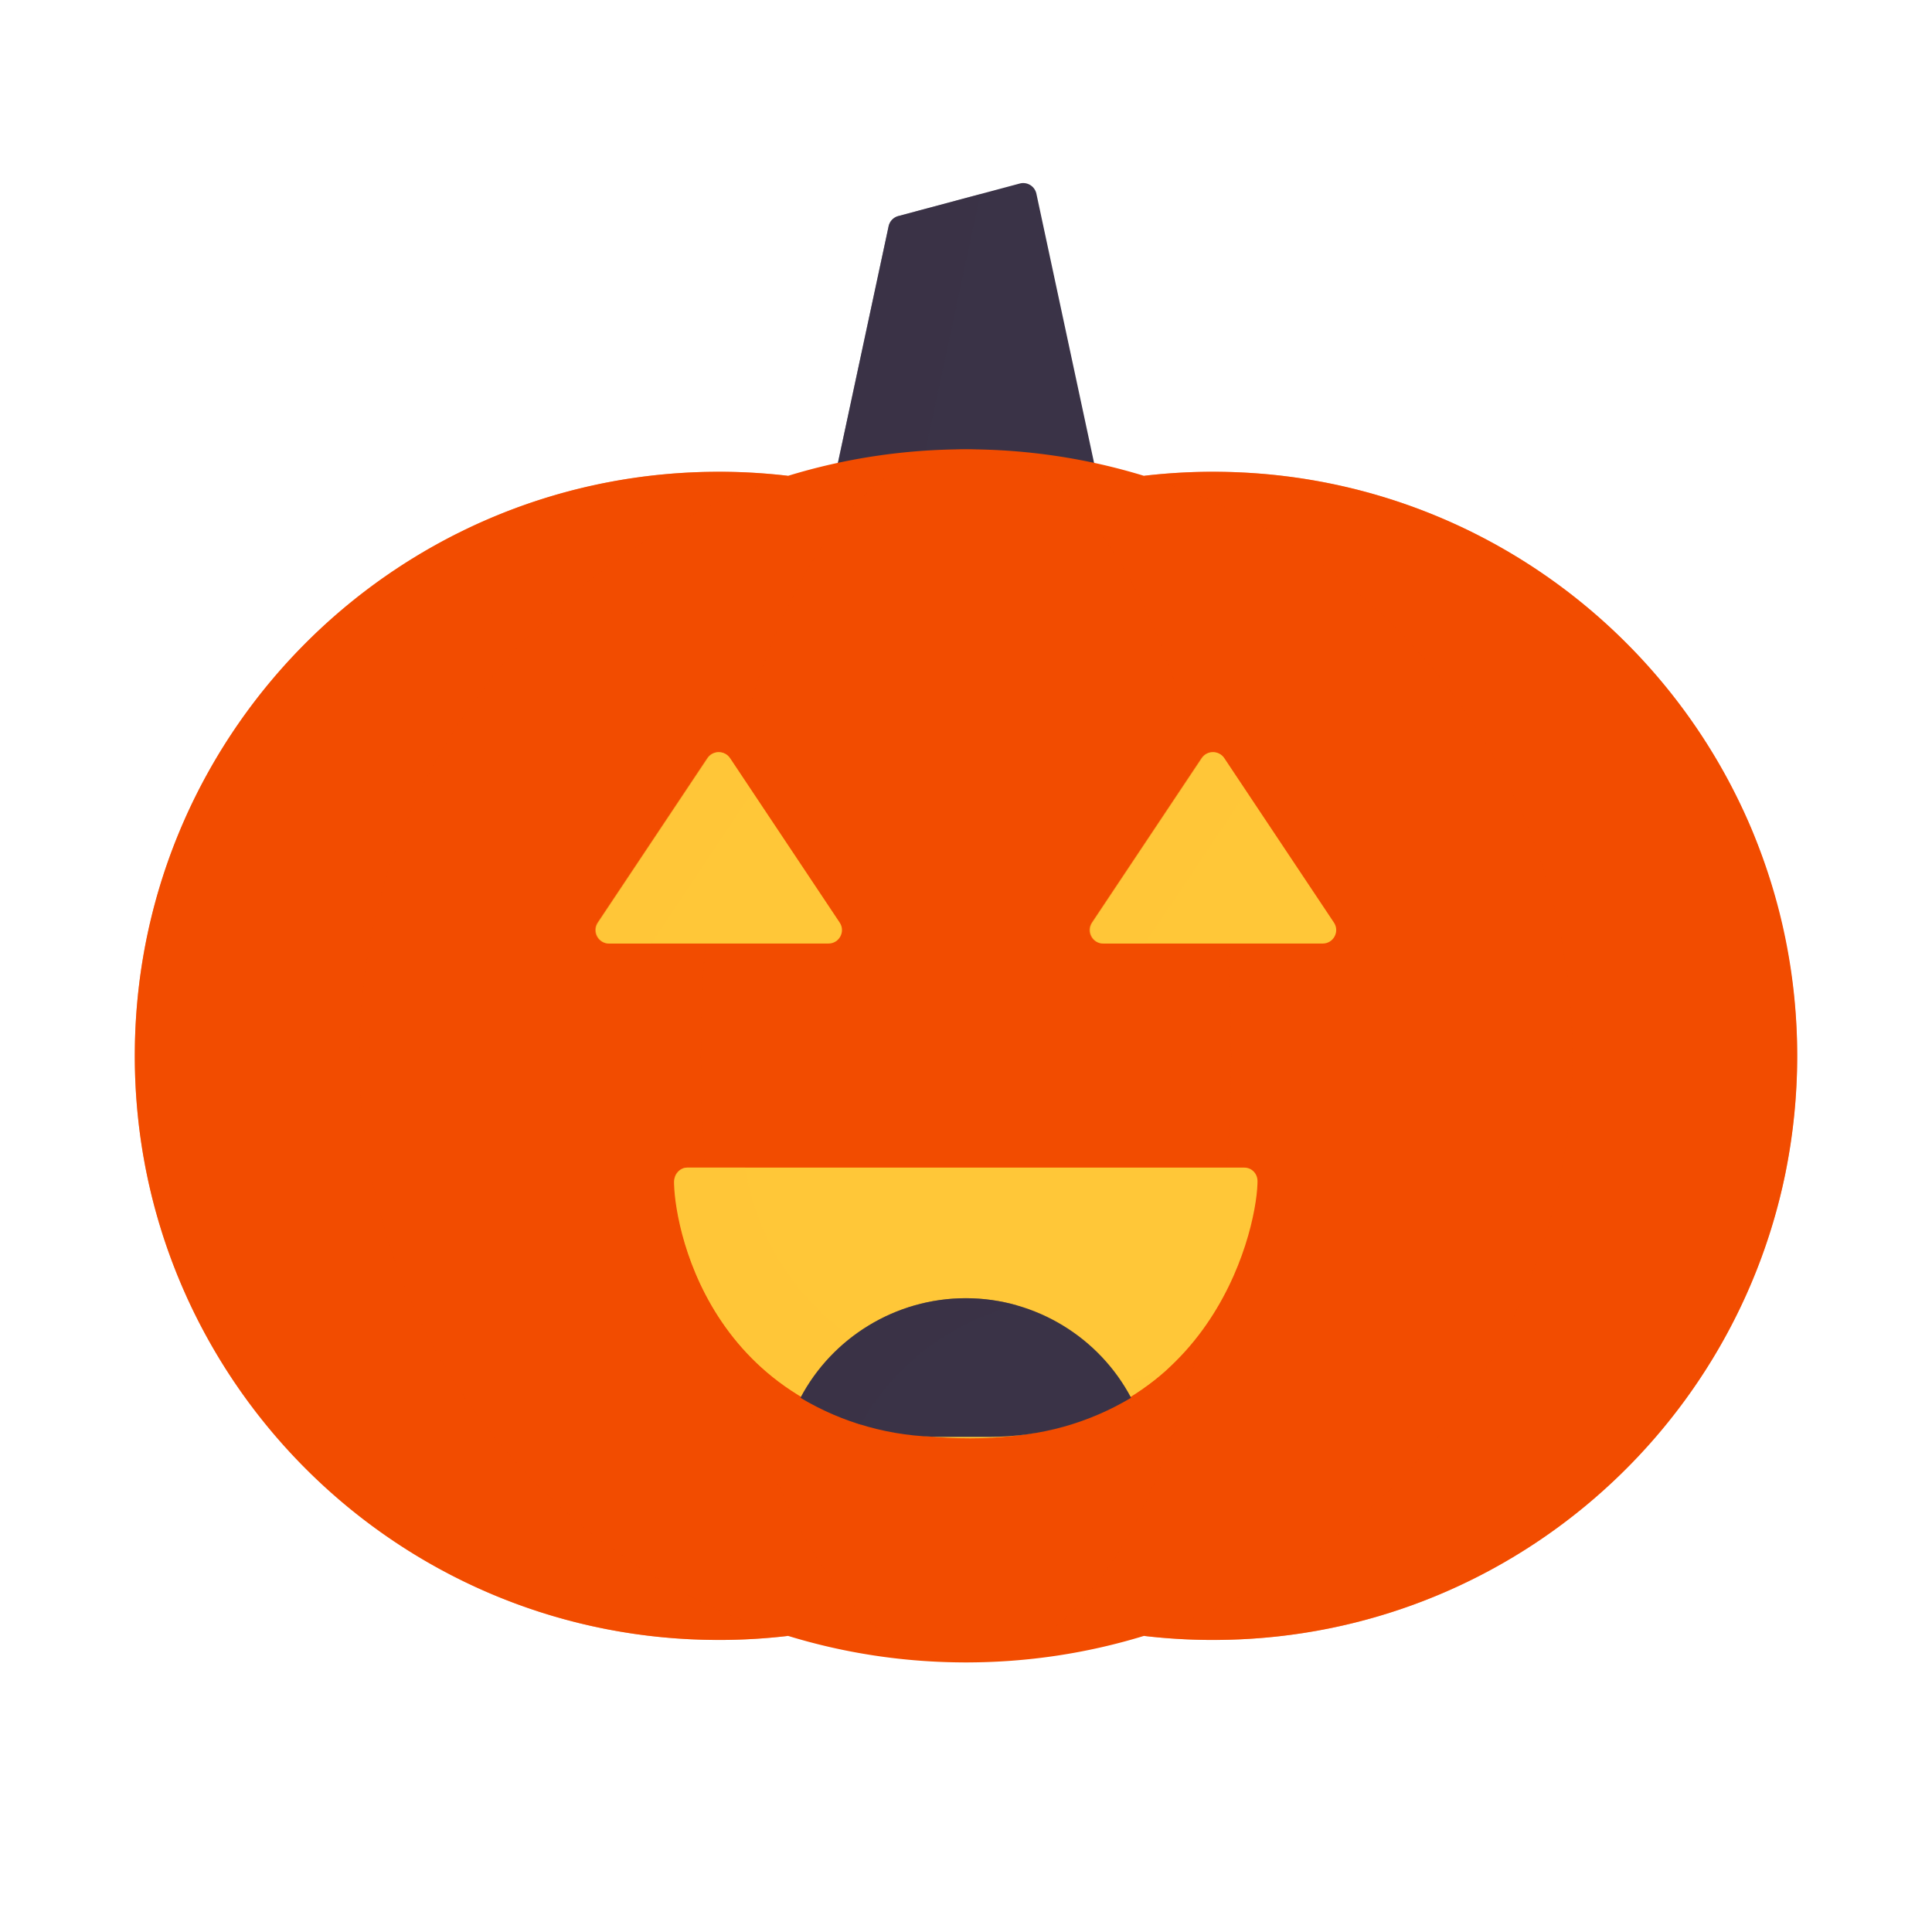 <svg xmlns="http://www.w3.org/2000/svg" width="430" height="430" style="width:100%;height:100%;transform:translate3d(0,0,0);content-visibility:visible" viewBox="0 0 430 430"><defs><clipPath id="a"><path d="M0 0h430v430H0z"/></clipPath><clipPath id="f"><path d="M0 0h430v430H0z"/></clipPath><clipPath id="d"><path d="M0 0h430v430H0z"/></clipPath><clipPath id="e"><path d="M0 0h430v430H0z"/></clipPath><clipPath id="b"><path d="M0 0h430v430H0z"/></clipPath><clipPath id="c"><path d="M0 0h430v430H0z"/></clipPath></defs><g clip-path="url(#a)"><g clip-path="url(#b)" style="display:none"><g clip-path="url(#c)" style="display:none"><g style="display:none"><path class="secondary"/><path class="secondary" style="mix-blend-mode:multiply"/></g><g style="display:none"><path class="tertiary"/><path class="tertiary" style="mix-blend-mode:multiply"/></g><g style="display:none"><path class="primary"/><path class="primary" style="mix-blend-mode:multiply"/></g><g style="display:none"><path class="primary"/><path class="primary" style="mix-blend-mode:multiply"/><path class="secondary"/><path class="secondary" style="mix-blend-mode:multiply"/></g></g></g><g clip-path="url(#d)" style="display:block"><g clip-path="url(#e)" style="display:block"><g fill="#3A3347" style="display:block"><path d="m199.937 48.088 27.021-7.24a3 3 0 0 1 3.71 2.269l12.835 59.897V108h-58.004l.997-4.986 11.284-52.657a3 3 0 0 1 2.157-2.269" class="secondary"/><path d="M3.65-30.809-8.018 23.643l-.997 4.985v5h-20l.997-4.985 11.284-52.658a3 3 0 0 1 2.157-2.269L3.734-31.19z" class="secondary" opacity=".5" style="mix-blend-mode:multiply" transform="translate(214.501 74.372)"/></g><g fill="#F24C00" style="display:block"><path d="M270 105a131 131 0 0 0-15.396.902C242.08 102.065 228.781 100 215 100s-27.08 2.065-39.604 5.902A131 131 0 0 0 160 105c-71.797 0-130 58.203-130 130s58.203 130 130 130a131 131 0 0 0 15.396-.902C187.92 367.935 201.219 370 215 370s27.08-2.065 39.604-5.902A131 131 0 0 0 270 365c71.797 0 130-58.203 130-130s-58.203-130-130-130" class="tertiary"/><path d="M55 130c62.762 0 115.136-44.476 127.324-103.63C184.076 17.595 185 8.752 185 0c0-17.107-3.56-34.067-9.954-49.978C155.46-96.969 109.087-130 55-130c-5.205 0-10.338.306-15.383.901v.005C94.844-112.166 135-60.773 135 0S94.843 112.167 39.616 129.094l.01.006c5.042.594 10.172.9 15.374.9M-185 0q.002 4.75.342 9.497C-179.794 76.86-123.603 130-55 130c5.2 0 10.328-.305 15.368-.899l.016-.007C-94.843 112.167-135 60.773-135 0s40.156-112.166 95.383-129.094l-.008-.006c-5.042-.594-10.173-.9-15.375-.9-71.797 0-130 58.203-130 130M0 135c32.585 0 59-60.442 59-135S32.585-135 0-135-59-74.558-59 0s26.415 135 59 135" class="tertiary" opacity=".5" style="mix-blend-mode:multiply" transform="translate(215 235)"/></g><g fill="#FFC738" style="display:block"><path d="M272.496 168.744c-1.187-1.781-3.805-1.781-4.992 0l-24.395 36.592c-1.329 1.994.101 4.664 2.497 4.664h48.788c2.396 0 3.826-2.67 2.497-4.664zm-110 0c-1.187-1.781-3.805-1.781-4.992 0l-24.395 36.592c-1.329 1.994.101 4.664 2.497 4.664h48.788c2.396 0 3.826-2.67 2.497-4.664z" class="primary"/><path d="m67.446-19.96 5.004 7.506-22.5 33.75h-9.395c-2.396 0-3.825-2.67-2.496-4.664L62.454-19.96c1.187-1.781 3.805-1.781 4.992 0m-110 0 5.004 7.506-22.5 33.75h-9.395c-2.396 0-3.825-2.67-2.496-4.664l24.395-36.592c1.187-1.781 3.805-1.781 4.992 0" class="primary" opacity=".5" style="mix-blend-mode:multiply" transform="translate(204.923 188.704)"/></g><g style="display:block"><path fill="#FFC738" d="M152.953 259.873h124c1.657 0 2.927 1.344 2.927 3.001q0 .287-.011.612c-.38 11.376-11.047 56.637-63.917 56.637q-1.226 0-2.421-.028c-54.426-1.283-63.229-45.772-63.498-56.474q-.006-.262-.006-.497c0-1.657 1.269-3.251 2.926-3.251" class="primary"/><path fill="#FFC738" d="M-39.437-32.88h-12.83c-1.657 0-3.008 1.346-2.926 3.001q.031.627.078 1.27c1.554 21.149 16.571 54.868 63.804 55.87q1.074.023 2.169.023c29.079 0 44.125-15.72 44.125-15.72C20.139 26.55-28.234 12.6-38.44-28.112a62 62 0 0 1-.997-4.768" class="primary" opacity=".5" style="mix-blend-mode:multiply" transform="translate(205.267 292.753)"/><path fill="#3A3347" d="M220.105 319.81h-10.289c-11.558 0-22.376-3.176-31.625-8.704l-.018-.011c7.005-13.286 21.072-22.153 36.788-22.153s29.782 8.867 36.787 22.153l-.021.012c-9.249 5.527-20.065 8.703-31.622 8.703" class="secondary"/><path fill="#3A3347" d="M23.725-18.672C8.864-14.996-3.798-5.277-11.044 7.868a61.4 61.4 0 0 1-13.455-5.987l-.018-.011c7.005-13.286 21.071-22.153 36.787-22.153 3.951 0 7.798.561 11.455 1.611" class="secondary" opacity=".5" style="mix-blend-mode:multiply" transform="translate(202.678 309.223)"/></g></g></g><g clip-path="url(#f)" style="display:none"><g style="display:none"><path class="secondary"/><path class="secondary" style="mix-blend-mode:multiply"/></g><path class="tertiary" style="display:none"/><path class="tertiary" style="mix-blend-mode:multiply;display:none"/><g style="display:none"><path class="primary"/><path class="primary" style="mix-blend-mode:multiply"/></g><path fill="none" class="primary" style="display:none"/><g style="display:none"><path class="primary"/><path class="primary" style="mix-blend-mode:multiply"/><path class="secondary"/><path class="secondary" style="mix-blend-mode:multiply"/></g></g></g></svg>